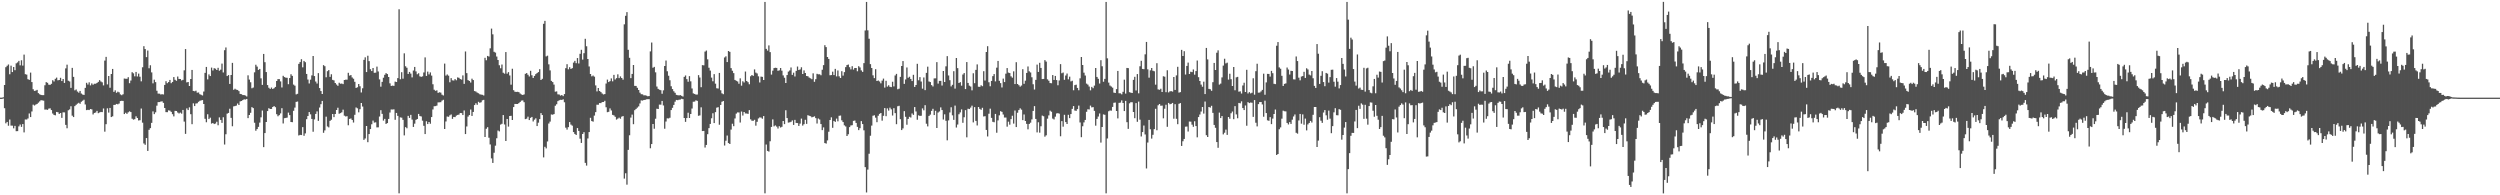 <svg xmlns="http://www.w3.org/2000/svg" width="1920" height="150"><path fill="#4f4f4f" d="M0 75h1v1H0zM1 75h1v1H1zM2 74.682h1v1H2zM3 65.295h1v17.787H3zM4 51.62h1v43.124H4zM5 50.464h1v43.195H5zM6 49.516h1v47.038H6zM7 57.028h1v34.772H7zM8 50.45h1v46.024H8zM9 55.36h1v41.174H9zM10 51.434h1v47.137H10zM11 53.904h1v42.76H11zM12 48.624h1v52.142H12zM13 47.928h1v52.792H13zM14 46.767h1v50.307H14zM15 50.153h1v45.482H15zM16 46.259h1v51.165H16zM17 50.37h1v44.916H17zM18 41.94h1v59.737H18zM19 56.973h1v34.756H19zM20 57.294h1v34.488H20zM21 60.846h1v30.144H21zM22 61.359h1v25.798H22zM23 55.762h1v34.17H23zM24 63.029h1v22.57H24zM25 68.566h1v11.826H25zM26 69.857h1v11.213H26zM27 69.592h1v10.735H27zM28 69.028h1v10.801H28zM29 71.53h1v7.327H29zM30 72.418h1v5.454H30zM31 72.933h1v4.005H31zM32 73.05h1v4.049H32zM33 73.041h1v4.273H33zM34 65.506h1v18.675H34zM35 63.066h1v21.069H35zM36 63.604h1v20.799H36zM37 65.002h1v18.393H37zM38 65.179h1v17.997H38zM39 64.336h1v20.213H39zM40 61.588h1v25.626H40zM41 62.56h1v25.704H41zM42 60.505h1v28.052H42zM43 59.585h1v26.363H43zM44 61.67h1v24.562H44zM45 61.45h1v26.072H45zM46 59.729h1v27.066H46zM47 62.251h1v28.265H47zM48 60.677h1v25.594H48zM49 63.705h1v22.632H49zM50 52.515h1v43.381H50zM51 49.66h1v48.862H51zM52 62.011h1v22.678H52zM53 62.572h1v21.428H53zM54 67.484h1v14.136H54zM55 52.114h1v36.713H55zM56 59.049h1v30.835H56zM57 69.397h1v12.113H57zM58 68.71h1v11.801H58zM59 70.299h1v9.329H59zM60 71.159h1v7.78H60zM61 69.814h1v9.89H61zM62 71.857h1v6.262H62zM63 72.626h1v4.749H63zM64 72.897h1v3.717H64zM65 67.493h1v12.737H65zM66 63.611h1v20.97H66zM67 64.938h1v19.407H67zM68 63.21h1v21.323H68zM69 65.57h1v18.132H69zM70 64.075h1v19.966H70zM71 65.053h1v22.836H71zM72 64.291h1v22.456H72zM73 64.316h1v22.087H73zM74 63.714h1v21.453H74zM75 62.897h1v24.038H75zM76 61.565h1v24.818H76zM77 62.544h1v23.399H77zM78 63.231h1v22.875H78zM79 65.565h1v17.732H79zM80 46.527h1v54.569H80zM81 43.678h1v51.732H81zM82 64.842h1v18.379H82zM83 58.379h1v28.109H83zM84 67.371h1v15.5H84zM85 56.85h1v33.053H85zM86 52.936h1v36.429H86zM87 70.571h1v9.993H87zM88 69.386h1v11.108H88zM89 71.292h1v8.549H89zM90 70.406h1v9.739H90zM91 70.889h1v8.638H91zM92 72.523h1v5.077H92zM93 73.091h1v4.333H93zM94 72.386h1v5.12H94zM95 60.301h1v27.299H95zM96 60.45h1v26.148H96zM97 60.523h1v26.949H97zM98 59.283h1v26.997H98zM99 63.892h1v21.618H99zM100 61.83h1v24.248H100zM101 55.467h1v35.74H101zM102 56.3h1v35.596H102zM103 58.637h1v32.898H103zM104 55.264h1v34.074H104zM105 58.717h1v31.925H105zM106 56.527h1v35.981H106zM107 58.926h1v33.408H107zM108 62.444h1v20.893H108zM109 51.677h1v42.511H109zM110 35.488h1v74.674H110zM111 37.692h1v73.497H111zM112 43.89h1v62.168H112zM113 38.805h1v77.091H113zM114 52.419h1v47.281H114zM115 50.13h1v48.263H115zM116 55.611h1v38.771H116zM117 63.982h1v21.577H117zM118 61.18h1v26.45H118zM119 63.084h1v23.175H119zM120 69.699h1v11.458H120zM121 71.883h1v6.544H121zM122 71.947h1v6.436H122zM123 72.546h1v5.409H123zM124 72.338h1v5.47H124zM125 72.572h1v6.445H125zM126 65.243h1v17.688H126zM127 62.363h1v23.758H127zM128 63.879h1v22.3H128zM129 63.002h1v21.733H129zM130 61.407h1v23.568H130zM131 63.92h1v22H131zM132 62.949h1v24.763H132zM133 59.182h1v30.201H133zM134 61.269h1v23.882H134zM135 62.054h1v23.184H135zM136 58.763h1v27.665H136zM137 60.635h1v26.489H137zM138 60.672h1v25.804H138zM139 61.775h1v25.496H139zM140 61.349h1v23.101H140zM141 54.012h1v39.355H141zM142 37.674h1v65.159H142zM143 63.304h1v19.94H143zM144 62.984h1v21.563H144zM145 66.067h1v16.372H145zM146 60.647h1v27.073H146zM147 53.684h1v41.703H147zM148 69.862h1v9.506H148zM149 70.081h1v11.36H149zM150 69.642h1v9.892H150zM151 71.185h1v8.123H151zM152 71.001h1v7.198H152zM153 72.343h1v5.095H153zM154 72.832h1v4.276H154zM155 73.295h1v3.561H155zM156 70.315h1v9.547H156zM157 55.957h1v35.296H157zM158 51.409h1v42.495H158zM159 60.992h1v26.759H159zM160 57.159h1v34.262H160zM161 58.42h1v31.948H161zM162 51.894h1v43.01H162zM163 54.142h1v40.316H163zM164 52.391h1v42.872H164zM165 52.746h1v42.149H165zM166 53.783h1v39.7H166zM167 52.087h1v44.129H167zM168 54.316h1v35.823H168zM169 53.51h1v38.588H169zM170 48.837h1v45.509H170zM171 55.643h1v34.42H171zM172 38.56h1v72.449H172zM173 36.472h1v66.633H173zM174 58.415h1v28.888H174zM175 57.632h1v29.123H175zM176 64.476h1v19.046H176zM177 57.578h1v32.955H177zM178 48.267h1v48.718H178zM179 68.971h1v12.744H179zM180 68.17h1v13.268H180zM181 68.871h1v12.22H181zM182 69.07h1v10.439H182zM183 69.994h1v10.668H183zM184 72.153h1v5.713H184zM185 72.324h1v5.228H185zM186 73.011h1v3.857H186zM187 72.995h1v3.301H187zM188 73.384h1v3.04H188zM189 74.078h1v1.884H189zM190 57.875h1v32.856H190zM191 61.146h1v27.173H191zM192 63.165h1v23.486H192zM193 67.765h1v14.518H193zM194 67.211h1v15.848H194zM195 55.561h1v38.695H195zM196 49.713h1v50.689H196zM197 51.164h1v47.965H197zM198 53.732h1v43.706H198zM199 52.956h1v41.197H199zM200 60.15h1v29.961H200zM201 65.179h1v19.691H201zM202 41.398h1v71.577H202zM203 47.758h1v54.413H203zM204 55.328h1v38.347H204zM205 65.323h1v19.961H205zM206 67.355h1v15.759H206zM207 68.278h1v15.418H207zM208 67.211h1v16.473H208zM209 68.34h1v13.857H209zM210 67.747h1v13.713H210zM211 66.79h1v15.539H211zM212 62.196h1v25.521H212zM213 60.766h1v28.537H213zM214 60.78h1v27.645H214zM215 62.521h1v24.589H215zM216 67.159h1v15.942H216zM217 58.205h1v36.606H217zM218 59.2h1v31.588H218zM219 59.624h1v30.929H219zM220 59.74h1v30.561H220zM221 64.684h1v21.804H221zM222 59.933h1v28.501H222zM223 57.044h1v36.674H223zM224 58.289h1v35.578H224zM225 64.95h1v20.153H225zM226 65.799h1v16.837H226zM227 72.507h1v5.706H227zM228 72.05h1v5.901H228zM229 49.072h1v54.976H229zM230 47.685h1v55.869H230zM231 45.486h1v58.265H231zM232 51.704h1v45.928H232zM233 46.772h1v57.533H233zM234 47.747h1v54.717H234zM235 56.795h1v34.749H235zM236 61.1h1v27.977H236zM237 64.087h1v22.003H237zM238 61.196h1v26.619H238zM239 57.884h1v33.445H239zM240 43.023h1v58.128H240zM241 58.406h1v33.312H241zM242 62.592h1v24.912H242zM243 64.153h1v21.38H243zM244 56.147h1v36.686H244zM245 67.628h1v14.935H245zM246 69.917h1v10.128H246zM247 72.176h1v5.354H247zM248 50.008h1v51.973H248zM249 50.821h1v49.341H249zM250 59.322h1v30.304H250zM251 54.671h1v42.433H251zM252 53.828h1v44.035H252zM253 59.049h1v33.797H253zM254 57.047h1v34.921H254zM255 61.336h1v26.214H255zM256 61.723h1v28.258H256zM257 63.746h1v23.829H257zM258 64.902h1v19.572H258zM259 65.891h1v16.862H259zM260 63.565h1v23.781H260zM261 64.325h1v22.561H261zM262 64.153h1v22.131H262zM263 64.595h1v19.604H263zM264 61.439h1v27.377H264zM265 61.205h1v28.242H265zM266 61.194h1v28.032H266zM267 55.909h1v40.284H267zM268 58.038h1v33.321H268zM269 57.639h1v33.337H269zM270 59.505h1v32.653H270zM271 60.484h1v33.644H271zM272 62.803h1v25.367H272zM273 67.509h1v15.045H273zM274 67.035h1v16.159H274zM275 64.524h1v21.74H275zM276 66.25h1v17.622H276zM277 71.008h1v8.073H277zM278 67.772h1v14.04H278zM279 46.003h1v61.403H279zM280 44.046h1v62.305H280zM281 55.369h1v41.392H281zM282 42.801h1v66.427H282zM283 46.962h1v55.978H283zM284 53.146h1v45.969H284zM285 54.604h1v40.815H285zM286 52.247h1v40.384H286zM287 55.898h1v38.258H287zM288 55.799h1v38.162H288zM289 51.157h1v46.677H289zM290 54.872h1v42.925H290zM291 60.995h1v28.496H291zM292 66.577h1v18.038H292zM293 62.883h1v24.546H293zM294 59.695h1v32.946H294zM295 57.424h1v33.875H295zM296 56.168h1v39.011H296zM297 56.891h1v37.647H297zM298 59.122h1v32.211H298zM299 64.016h1v22.424H299zM300 65.996h1v18.068H300zM301 65.717h1v18.43H301zM302 65.966h1v17.986H302zM303 62.647h1v29.366H303zM304 62.979h1v23.742H304zM305 59.988h1v28.995H305zM306 7.107h1v141.396H306zM307 60.867h1v29.293H307zM308 55.47h1v34.877H308zM309 60.4h1v31.634H309zM310 40.963h1v63.014H310zM311 50.917h1v46.699H311zM312 52.025h1v46.503H312zM313 56.781h1v32.186H313zM314 55.229h1v35.324H314zM315 56.511h1v31.714H315zM316 59.422h1v32.449H316zM317 54.172h1v43.314H317zM318 51.389h1v43.582H318zM319 54.858h1v37.196H319zM320 57.033h1v34.383H320zM321 56.287h1v31.218H321zM322 58.626h1v30.529H322zM323 59.054h1v30.41H323zM324 58.61h1v34.083H324zM325 55.664h1v40.943H325zM326 44.096h1v58.856H326zM327 58.333h1v34.797H327zM328 54.993h1v40.286H328zM329 57.156h1v36.553H329zM330 55.609h1v39.412H330zM331 58.072h1v31.836H331zM332 64.703h1v19.361H332zM333 68.928h1v12.701H333zM334 69.715h1v11.781H334zM335 69.363h1v11.735H335zM336 71.331h1v7.306H336zM337 70.885h1v7.72H337zM338 71.132h1v7.366H338zM339 72.707h1v4.578H339zM340 73.325h1v3.342H340zM341 48.83h1v50.238H341zM342 58.049h1v35.23H342zM343 57.188h1v32.323H343zM344 58.113h1v31.588H344zM345 63.194h1v25.399H345zM346 59.981h1v27.945H346zM347 61.709h1v29.583H347zM348 61.848h1v27.963H348zM349 60.741h1v29.213H349zM350 61.622h1v27.141H350zM351 59.466h1v28.805H351zM352 59.772h1v28.24H352zM353 60.738h1v26.061H353zM354 61.148h1v25.759H354zM355 57.887h1v30.485H355zM356 64.41h1v20.428H356zM357 39.521h1v63.431H357zM358 56.154h1v40.966H358zM359 61.567h1v28.006H359zM360 62.192h1v26.198H360zM361 63.409h1v20.705H361zM362 60.413h1v28.634H362zM363 61.478h1v24.475H363zM364 69.933h1v10.781H364zM365 70.306h1v8.997H365zM366 71.093h1v9.407H366zM367 71.622h1v6.574H367zM368 72.418h1v6.514H368zM369 72.64h1v5.885H369zM370 72.832h1v4.214H370zM371 73.329h1v3.346H371zM372 44.385h1v60.829H372zM373 46.287h1v52.605H373zM374 42.954h1v54.733H374zM375 43.435h1v62.351H375zM376 37.104h1v73.825H376zM377 21.943h1v99.709H377zM378 26.36h1v98.753H378zM379 39.775h1v77.53H379zM380 40.391h1v71.465H380zM381 43.439h1v62.751H381zM382 46.088h1v54.177H382zM383 50.107h1v50.813H383zM384 52.432h1v43.28H384zM385 49.562h1v45.495H385zM386 55.859h1v32.497H386zM387 56.6h1v38.995H387zM388 39.999h1v68.29H388zM389 56.564h1v34.802H389zM390 55.385h1v41.838H390zM391 57.951h1v31.124H391zM392 65.005h1v23.909H392zM393 52.78h1v39.38H393zM394 69.292h1v12.911H394zM395 70.466h1v9.341H395zM396 70.587h1v9.263H396zM397 70.505h1v9.384H397zM398 70.741h1v8.476H398zM399 71.848h1v6.445H399zM400 72.544h1v4.699H400zM401 72.956h1v4.173H401zM402 72.475h1v5.99H402zM403 56.664h1v34.848H403zM404 56.131h1v35.01H404zM405 57.399h1v32.2H405zM406 58.713h1v33.516H406zM407 54.38h1v36.164H407zM408 57.829h1v31.968H408zM409 59.839h1v33.463H409zM410 58.34h1v33.573H410zM411 56.911h1v33.964H411zM412 56.136h1v40.678H412zM413 55.357h1v38.86H413zM414 53.16h1v38.311H414zM415 61.446h1v25.445H415zM416 60.521h1v27.83H416zM417 18.279h1v102.625H417zM418 16.006h1v96.752H418zM419 43.33h1v70.664H419zM420 42.746h1v65.924H420zM421 49.416h1v45.441H421zM422 54.041h1v39.35H422zM423 62.096h1v25.805H423zM424 63.034h1v25.086H424zM425 64.993h1v22.616H425zM426 70.42h1v10.767H426zM427 70.216h1v9.84H427zM428 72.437h1v5.257H428zM429 72.585h1v4.431H429zM430 73.437h1v3.227H430zM431 72.984h1v3.751H431zM432 73.835h1v2.47H432zM433 72.228h1v6.324H433zM434 52.393h1v45.644H434zM435 49.317h1v50.195H435zM436 53.252h1v44.411H436zM437 51.599h1v42.14H437zM438 52.927h1v42.765H438zM439 52.32h1v44.177H439zM440 48.093h1v53.317H440zM441 46.745h1v56.104H441zM442 48.562h1v55.106H442zM443 44.591h1v53.77H443zM444 48.766h1v51.792H444zM445 41.309h1v65.182H445zM446 38.23h1v71.566H446zM447 45.79h1v57.13H447zM448 40.862h1v60.671H448zM449 29.81h1v95.292H449zM450 35.511h1v91.662H450zM451 45.287h1v61.03H451zM452 51.054h1v50.385H452zM453 56.834h1v33.644H453zM454 58.644h1v34.358H454zM455 58.015h1v35.418H455zM456 58.882h1v29.895H456zM457 65.579h1v20.547H457zM458 70.171h1v10.288H458zM459 67.566h1v12.886H459zM460 69.889h1v9.277H460zM461 70.69h1v8.499H461zM462 71.807h1v6.569H462zM463 72.572h1v5.779H463zM464 72.251h1v5.148H464zM465 64.176h1v18.217H465zM466 61.139h1v25.047H466zM467 63.016h1v22.845H467zM468 62.325h1v20.909H468zM469 60.23h1v24.61H469zM470 62.473h1v25.759H470zM471 57.484h1v31.135H471zM472 61.004h1v28.691H472zM473 59.997h1v31.875H473zM474 57.067h1v34.065H474zM475 59.995h1v30.35H475zM476 58.66h1v32.538H476zM477 59.903h1v29.707H477zM478 61.166h1v27.968H478zM479 18.679h1v118.483H479zM480 12.147h1v120.936H480zM481 9.309h1v132.538H481zM482 38.244h1v76.864H482zM483 44.408h1v59.471H483zM484 59.995h1v30.311H484zM485 56.783h1v31.236H485zM486 49.944h1v45.436H486zM487 65.941h1v18.682H487zM488 65.996h1v17.679H488zM489 67.41h1v15.203H489zM490 69.122h1v12.568H490zM491 71.178h1v8.306H491zM492 72.37h1v4.733H492zM493 72.439h1v4.82H493zM494 73.222h1v3.575H494zM495 73.16h1v3.55H495zM496 73.469h1v2.795H496zM497 73.943h1v2.232H497zM498 73.785h1v2.383H498zM499 39.494h1v74.397H499zM500 32.648h1v78.002H500zM501 52.02h1v43.207H501zM502 51.375h1v47.473H502zM503 55.529h1v35.663H503zM504 66.476h1v17.045H504zM505 68.255h1v15.443H505zM506 68.903h1v11.412H506zM507 69.269h1v11.122H507zM508 71.965h1v5.55H508zM509 69.376h1v11.604H509zM510 50.663h1v48.194H510zM511 46.516h1v46.841H511zM512 54.746h1v36.152H512zM513 58.163h1v32.797H513zM514 61.622h1v28.798H514zM515 66.227h1v18.306H515zM516 68.415h1v14.372H516zM517 70.113h1v10.458H517zM518 71.253h1v6.816H518zM519 72.858h1v3.884H519zM520 73.123h1v3.834H520zM521 73.29h1v3.294H521zM522 73.071h1v3.369H522zM523 73.59h1v2.298H523zM524 74.133h1v2.003H524zM525 59.054h1v31.547H525zM526 57.951h1v35.656H526zM527 60.754h1v29.918H527zM528 62.785h1v23.77H528zM529 58.452h1v32.158H529zM530 62.469h1v25.079H530zM531 67.937h1v15.393H531zM532 71.732h1v6.381H532zM533 72.15h1v5.889H533zM534 72.649h1v4.399H534zM535 72.615h1v4.855H535zM536 57.687h1v31.227H536zM537 59.56h1v29.048H537zM538 66.975h1v15.461H538zM539 50.043h1v50.618H539zM540 50.194h1v50.355H540zM541 39.633h1v73.646H541zM542 38.805h1v72.525H542zM543 45.559h1v57.514H543zM544 52.023h1v46.407H544zM545 54.229h1v40.941H545zM546 59.576h1v31.236H546zM547 62.423h1v24.589H547zM548 56.948h1v37.556H548zM549 64.259h1v21.838H549zM550 67.765h1v14.93H550zM551 67.996h1v14.328H551zM552 56.007h1v39.801H552zM553 69.308h1v11.263H553zM554 71.695h1v6.436H554zM555 72.363h1v5.228H555zM556 44.108h1v67.654H556zM557 43.279h1v64.793H557zM558 47.669h1v56.434H558zM559 39.173h1v70.721H559zM560 39.809h1v70.801H560zM561 52.338h1v47.171H561zM562 54.346h1v40.705H562zM563 56.186h1v40.714H563zM564 61.382h1v29.606H564zM565 62.07h1v25.157H565zM566 62.572h1v23.763H566zM567 64.307h1v22.067H567zM568 60.148h1v33.969H568zM569 65.808h1v19.867H569zM570 62.409h1v26.333H570zM571 63.322h1v22.683H571zM572 54.957h1v32.183H572zM573 62.208h1v24.999H573zM574 63.151h1v24.31H574zM575 64.712h1v19.858H575zM576 58.553h1v33.117H576zM577 57.584h1v35.143H577zM578 58.269h1v34.484H578zM579 53.311h1v38.686H579zM580 55.749h1v40.778H580zM581 56.396h1v37.13H581zM582 58.63h1v32.371H582zM583 63.345h1v26.796H583zM584 58.843h1v31.497H584zM585 59.045h1v32.156H585zM586 61.462h1v27.654H586zM587 1.467h1v147.034H587zM588 37.509h1v73.477H588zM589 38.853h1v77.077H589zM590 34.879h1v81.538H590zM591 40.043h1v68.466H591zM592 57.307h1v40.163H592zM593 54.25h1v37.427H593zM594 52.288h1v44.74H594zM595 52.041h1v44.285H595zM596 52.169h1v45.038H596zM597 54.35h1v44.353H597zM598 54.016h1v42.907H598zM599 52.229h1v45.715H599zM600 54.291h1v43.074H600zM601 57.884h1v35.024H601zM602 59.718h1v35.64H602zM603 63.757h1v20.936H603zM604 57.653h1v33.042H604zM605 54.973h1v39.199H605zM606 54.142h1v39.833H606zM607 51.789h1v41.758H607zM608 57.504h1v34.969H608zM609 55.79h1v40.153H609zM610 58.708h1v33.36H610zM611 54.419h1v40.011H611zM612 51.1h1v43.422H612zM613 53.764h1v42.976H613zM614 53.281h1v41.664H614zM615 51.672h1v39.439H615zM616 56.85h1v39.593H616zM617 54.082h1v41.279H617zM618 56.078h1v35.91H618zM619 58.356h1v36.766H619zM620 58.566h1v29.913H620zM621 59.615h1v29.297H621zM622 60.162h1v29.059H622zM623 60.841h1v29.279H623zM624 56.316h1v33.502H624zM625 62.846h1v26.484H625zM626 60.825h1v29.92H626zM627 56.683h1v38.19H627zM628 57.088h1v33.969H628zM629 57.019h1v34.797H629zM630 57.829h1v37.459H630zM631 53.538h1v46.388H631zM632 50.004h1v47.855H632zM633 34.712h1v75.159H633zM634 36.177h1v74.127H634zM635 43.785h1v64.065H635zM636 45.273h1v55.923H636zM637 57.825h1v34.342H637zM638 57.632h1v32.504H638zM639 55.037h1v43.127H639zM640 57.664h1v35.225H640zM641 52.897h1v40.675H641zM642 58.69h1v32.387H642zM643 54.121h1v39.041H643zM644 58.614h1v30.341H644zM645 59.921h1v28.791H645zM646 54.694h1v37.743H646zM647 58.06h1v35.674H647zM648 55.378h1v40.886H648zM649 51.542h1v45.569H649zM650 49.981h1v54.459H650zM651 49.555h1v53.552H651zM652 51.617h1v46.02H652zM653 53.316h1v43.03H653zM654 50.853h1v45.294H654zM655 53.439h1v39.382H655zM656 52.238h1v40.313H656zM657 52.249h1v42.167H657zM658 54.716h1v42.694H658zM659 50.842h1v49.119H659zM660 51.803h1v46.649H660zM661 54.057h1v38.988H661zM662 55.213h1v40.048H662zM663 48.493h1v51.579H663zM664 23.385h1v104.962H664zM665 1.483h1v146.317H665zM666 23.27h1v106.988H666zM667 29.725h1v88.35H667zM668 49.251h1v55.013H668zM669 52.233h1v44.205H669zM670 57.861h1v31.041H670zM671 60.022h1v28.494H671zM672 53.133h1v37.23H672zM673 62.203h1v31.641H673zM674 61.777h1v27.127H674zM675 62.563h1v24.903H675zM676 64.021h1v22.754H676zM677 61.91h1v30.749H677zM678 60.363h1v28.59H678zM679 67.3h1v15.702H679zM680 62.038h1v27.205H680zM681 66.495h1v16.738H681zM682 65.485h1v19.448H682zM683 66.65h1v16.013H683zM684 66.893h1v17.061H684zM685 62.759h1v25.946H685zM686 66.351h1v16.757H686zM687 57.957h1v28.942H687zM688 56.754h1v38.634H688zM689 68.532h1v13.058H689zM690 68.081h1v13.195H690zM691 59.013h1v32.541H691zM692 50.709h1v49.167H692zM693 46.9h1v51.728H693zM694 64.417h1v20.959H694zM695 61.054h1v28.656H695zM696 51.823h1v43.962H696zM697 59.681h1v31.643H697zM698 58.907h1v30.783H698zM699 60.599h1v29.68H699zM700 62.263h1v24.88H700zM701 57.456h1v30.748H701zM702 66.756h1v15.466H702zM703 65.27h1v20.325H703zM704 48.992h1v42.964H704zM705 61.626h1v26.944H705zM706 59.219h1v29.803H706zM707 62.624h1v26.269H707zM708 68.113h1v15.132H708zM709 59.507h1v25.239H709zM710 69.237h1v11.554H710zM711 55.95h1v39.059H711zM712 51.208h1v45.869H712zM713 62.563h1v26.468H713zM714 63.043h1v24.994H714zM715 65.357h1v19.808H715zM716 66.401h1v17.15H716zM717 60.196h1v28.162H717zM718 60.164h1v24.932H718zM719 47.731h1v50.568H719zM720 64.22h1v22.227H720zM721 62.084h1v23.502H721zM722 62.098h1v20.368H722zM723 65.687h1v18.849H723zM724 54.538h1v37.258H724zM725 62.959h1v24.834H725zM726 50.951h1v41.801H726zM727 43.087h1v64.71H727zM728 57.96h1v34.52H728zM729 61.601h1v24.791H729zM730 66.362h1v16.029H730zM731 65.133h1v23.436H731zM732 54.678h1v37.356H732zM733 68.031h1v13.053H733zM734 44.534h1v53.401H734zM735 52.325h1v43.312H735zM736 63.739h1v24.026H736zM737 63.068h1v23.232H737zM738 65.771h1v18.27H738zM739 57.225h1v37.095H739zM740 56.104h1v33.957H740zM741 68.427h1v16.136H741zM742 47.678h1v57.81H742zM743 63.689h1v19.821H743zM744 65.783h1v17.986H744zM745 66.456h1v16.194H745zM746 69.397h1v11.778H746zM747 56.25h1v37.745H747zM748 63.897h1v18.384H748zM749 53.654h1v39.206H749zM750 49.471h1v46.901H750zM751 66.591h1v15.585H751zM752 66.733h1v16.862H752zM753 65.488h1v18.842H753zM754 66.209h1v16.606H754zM755 54.705h1v34.756H755zM756 61.858h1v27.407H756zM757 39.956h1v59.828H757zM758 35.49h1v69.315H758zM759 63.158h1v24.214H759zM760 66.27h1v17.164H760zM761 62.155h1v28.361H761zM762 58.466h1v35.068H762zM763 56.891h1v36.988H763zM764 62.521h1v24.981H764zM765 51.981h1v49.943H765zM766 46.795h1v45.69H766zM767 62.052h1v26.512H767zM768 63.826h1v21.584H768zM769 67.161h1v18.759H769zM770 60.372h1v27.594H770zM771 63.036h1v27.242H771zM772 56.554h1v33.701H772zM773 52.251h1v45.019H773zM774 55.733h1v37.688H774zM775 56.122h1v39.645H775zM776 58.646h1v32.829H776zM777 59.674h1v29.229H777zM778 54.783h1v40.167H778zM779 64.552h1v20.327H779zM780 47.779h1v49.826H780zM781 64.499h1v22.099H781zM782 65.449h1v19.08H782zM783 66.536h1v16.647H783zM784 65.696h1v18.524H784zM785 53.169h1v39.114H785zM786 64.355h1v23.552H786zM787 61.972h1v30.971H787zM788 56.033h1v39.096H788zM789 51.036h1v48.311H789zM790 54.797h1v40.394H790zM791 55.646h1v38.549H791zM792 59.315h1v32.378H792zM793 64.732h1v20.469H793zM794 68.763h1v12.728H794zM795 61.359h1v29.979H795zM796 49.594h1v52.081H796zM797 55.236h1v38.668H797zM798 48.221h1v53.676H798zM799 52.148h1v44.825H799zM800 60.729h1v28.068H800zM801 60.624h1v28.682H801zM802 46.2h1v58.762H802zM803 47.298h1v56.635H803zM804 60.931h1v30.199H804zM805 61.983h1v26.624H805zM806 63.796h1v21.176H806zM807 63.94h1v21.854H807zM808 57.651h1v33.42H808zM809 61.411h1v30.327H809zM810 58.321h1v31.277H810zM811 61.505h1v25.615H811zM812 65.495h1v21.415H812zM813 61.794h1v25.484H813zM814 49.235h1v55.413H814zM815 56.266h1v36.761H815zM816 55.717h1v41.577H816zM817 61.283h1v26.908H817zM818 58.017h1v35.738H818zM819 56.456h1v38.794H819zM820 60.94h1v27.219H820zM821 58.889h1v31.826H821zM822 62.51h1v25.088H822zM823 61.979h1v21.627H823zM824 69.349h1v12.115H824zM825 65.385h1v19.529H825zM826 65.037h1v20.11H826zM827 67.525h1v16.278H827zM828 69.321h1v11.785H828zM829 60.152h1v33.896H829zM830 43.778h1v61.572H830zM831 49.921h1v47.05H831zM832 55.795h1v38.203H832zM833 58.033h1v34.072H833zM834 64.194h1v21.678H834zM835 64.957h1v18.972H835zM836 66.431h1v17.649H836zM837 69.365h1v11.714H837zM838 66.698h1v15.793H838zM839 67.744h1v14.518H839zM840 65.762h1v19.396H840zM841 52.219h1v44.296H841zM842 59.109h1v32.211H842zM843 60.521h1v28.959H843zM844 64.158h1v22.962H844zM845 46.236h1v63.305H845zM846 50.91h1v46.624H846zM847 62.755h1v25.09H847zM848 60.551h1v27.615H848zM849 1.499h1v147.002H849zM850 44.804h1v61.545H850zM851 63.421h1v22.01H851zM852 65.701h1v19.121H852zM853 66.431h1v18.586H853zM854 67.353h1v14.752H854zM855 71.139h1v7.814H855zM856 71.4h1v7.322H856zM857 68.436h1v16.809H857zM858 54.494h1v36.432H858zM859 71.635h1v7.388H859zM860 71.665h1v7.114H860zM861 72.45h1v4.678H861zM862 70.502h1v8.579H862zM863 61.198h1v24.079H863zM864 71.906h1v5.539H864zM865 52.153h1v41.685H865zM866 52.318h1v46.677H866zM867 70.786h1v8.563H867zM868 71.162h1v7.304H868zM869 71.418h1v7.134H869zM870 61.354h1v24.66H870zM871 58.997h1v31.767H871zM872 69.466h1v9.728H872zM873 56.875h1v36.683H873zM874 71.681h1v6.363H874zM875 50.867h1v41.03H875zM876 46.699h1v58.116H876zM877 52.963h1v48.469H877zM878 53.126h1v43.257H878zM879 41.734h1v61.511H879zM880 32.183h1v97.222H880zM881 53.229h1v56.235H881zM882 59.64h1v32.472H882zM883 54.002h1v45.285H883zM884 52.229h1v54.212H884zM885 54.314h1v49.231H885zM886 54.753h1v44.397H886zM887 65.039h1v18.512H887zM888 48.548h1v51.49H888zM889 68.662h1v12.193H889zM890 68.987h1v10.877H890zM891 68.147h1v13.037H891zM892 70.647h1v10.451H892zM893 58.553h1v32.339H893zM894 58.896h1v24.605H894zM895 70.818h1v9.634H895zM896 53.963h1v43.44H896zM897 70.956h1v8.116H897zM898 70.123h1v9.952H898zM899 70.001h1v9.785H899zM900 70.345h1v8.723H900zM901 59.118h1v32.058H901zM902 69.044h1v10.977H902zM903 57.93h1v33.287H903zM904 51.308h1v44.063H904zM905 71.102h1v8.629H905zM906 70.738h1v8.434H906zM907 38.308h1v73.758H907zM908 42.991h1v65.507H908zM909 39.329h1v67.352H909zM910 57.234h1v40.025H910zM911 50.654h1v46.5H911zM912 48.102h1v52.923H912zM913 56.854h1v36.484H913zM914 55.099h1v38.334H914zM915 55.396h1v40.343H915zM916 53.359h1v44.035H916zM917 57.36h1v35.759H917zM918 54.575h1v42.255H918zM919 46.495h1v58.988H919zM920 59.269h1v30.627H920zM921 62.226h1v25.715H921zM922 64.996h1v20.639H922zM923 66.621h1v15.534H923zM924 62.734h1v24.491H924zM925 72.256h1v5.722H925zM926 36.811h1v67.011H926zM927 45.609h1v59.62H927zM928 68.262h1v13.939H928zM929 68.559h1v14.104H929zM930 69.752h1v11.515H930zM931 63.114h1v23.555H931zM932 48.34h1v47.597H932zM933 53.737h1v44.422H933zM934 40.508h1v68.583H934zM935 38.649h1v74.882H935zM936 64.957h1v21.522H936zM937 64.19h1v26.468H937zM938 59.447h1v29.702H938zM939 50.359h1v52.863H939zM940 45.117h1v56.818H940zM941 48.676h1v50.851H941zM942 48.141h1v55.429H942zM943 61.109h1v28.748H943zM944 56.635h1v34.562H944zM945 60.812h1v26.157H945zM946 66.051h1v19.599H946zM947 51.466h1v40.064H947zM948 69.347h1v12.177H948zM949 59.404h1v28.43H949zM950 59.01h1v31.817H950zM951 70.383h1v8.67H951zM952 70.12h1v9.252H952zM953 71.848h1v5.99H953zM954 65.625h1v17.372H954zM955 63.542h1v21.009H955zM956 70.656h1v10.35H956zM957 53.62h1v42.962H957zM958 71.78h1v6.683H958zM959 70.736h1v8.444H959zM960 71.718h1v7.045H960zM961 71.203h1v7.675H961zM962 60.116h1v29.62H962zM963 72.716h1v4.157H963zM964 54.68h1v39.563H964zM965 48.972h1v48.08H965zM966 71.182h1v8.814H966zM967 71.052h1v7.311H967zM968 70.189h1v8.173H968zM969 69.033h1v11.195H969zM970 56.589h1v33.04H970zM971 72.736h1v4.585H971zM972 63.27h1v23.557H972zM973 56.735h1v35.679H973zM974 56.795h1v35.967H974zM975 58.855h1v31.087H975zM976 54.412h1v40.922H976zM977 56.218h1v34.85H977zM978 64.359h1v23.175H978zM979 64.629h1v19.469H979zM980 35.131h1v83.928H980zM981 32.318h1v85.951H981zM982 51.739h1v47.535H982zM983 52.771h1v45.063H983zM984 58.23h1v32.911H984zM985 66.005h1v19.009H985zM986 64.407h1v21.048H986zM987 64.071h1v21.499H987zM988 51.883h1v42.552H988zM989 53.405h1v42.184H989zM990 57.255h1v36.521H990zM991 54.357h1v40.808H991zM992 54.533h1v37.388H992zM993 60.903h1v28.565H993zM994 61.038h1v26.855H994zM995 43.389h1v58.585H995zM996 46.875h1v55.772H996zM997 59.667h1v32.854H997zM998 61.672h1v25.814H998zM999 58.777h1v36.182H999zM1000 58.429h1v29.423H1000zM1001 55.142h1v40.673H1001zM1002 59.834h1v31.245H1002zM1003 52.405h1v47.732H1003zM1004 53.366h1v42.177H1004zM1005 57.278h1v37.137H1005zM1006 57.928h1v34.935H1006zM1007 54.506h1v39.613H1007zM1008 60.116h1v28.034H1008zM1009 65.95h1v16.251H1009zM1010 67.548h1v14.607H1010zM1011 33.861h1v79.011H1011zM1012 41.274h1v66.699H1012zM1013 64.462h1v25.564H1013zM1014 58.239h1v34.509H1014zM1015 54.703h1v39.657H1015zM1016 63.007h1v23.431H1016zM1017 66.177h1v18.345H1017zM1018 56.005h1v32.547H1018zM1019 56.602h1v35.374H1019zM1020 63.428h1v21.52H1020zM1021 59.219h1v31.939H1021zM1022 53.609h1v48.709H1022zM1023 53.501h1v43.367H1023zM1024 62.753h1v23.511H1024zM1025 66.554h1v16.564H1025zM1026 59.976h1v28.51H1026zM1027 62.718h1v25.832H1027zM1028 67.87h1v15.946H1028zM1029 65.316h1v19.034H1029zM1030 44.545h1v62.717H1030zM1031 49.056h1v54.626H1031zM1032 53.391h1v44.601H1032zM1033 58.738h1v35.026H1033zM1034 1.495h1v147.008H1034zM1035 15.127h1v114.761H1035zM1036 37.543h1v80.046H1036zM1037 28.942h1v75.347H1037zM1038 30.373h1v71.645H1038zM1039 53.025h1v49.073H1039zM1040 62.645h1v30.627H1040zM1041 65.739h1v18.668H1041zM1042 41.817h1v56.564H1042zM1043 67.994h1v13.207H1043zM1044 67.257h1v16.336H1044zM1045 68.903h1v10.531H1045zM1046 69.074h1v11.318H1046zM1047 52.071h1v39.226H1047zM1048 70.349h1v10.158H1048zM1049 52.524h1v38.597H1049zM1050 52.011h1v43.738H1050zM1051 69.161h1v12.287H1051zM1052 71.187h1v7.462H1052zM1053 71.631h1v7.16H1053zM1054 66.305h1v18.755H1054zM1055 60.612h1v29.043H1055zM1056 71.608h1v9.046H1056zM1057 57.385h1v31.549H1057zM1058 59.576h1v32.385H1058zM1059 54.934h1v44.161H1059zM1060 55.193h1v42.465H1060zM1061 63.396h1v25.569H1061zM1062 46.946h1v57.322H1062zM1063 46.486h1v59.023H1063zM1064 36.623h1v77.178H1064zM1065 27.969h1v98.67H1065zM1066 35.099h1v87.212H1066zM1067 39.361h1v79.657H1067zM1068 33.147h1v75.772H1068zM1069 56.083h1v35.429H1069zM1070 60.269h1v31.447H1070zM1071 65.137h1v18.915H1071zM1072 62.139h1v28.084H1072zM1073 39.892h1v61.82H1073zM1074 67.117h1v14.813H1074zM1075 67.996h1v12.719H1075zM1076 69.34h1v9.995H1076zM1077 70.754h1v9.602H1077zM1078 53.497h1v37.265H1078zM1079 71.629h1v7.011H1079zM1080 47.598h1v55.324H1080zM1081 50.137h1v45.225H1081zM1082 70.047h1v9.343H1082zM1083 69.067h1v11.781H1083zM1084 69.798h1v10.966H1084zM1085 58.525h1v35.486H1085zM1086 55.95h1v35.392H1086zM1087 68.871h1v11.934H1087zM1088 46.873h1v58.618H1088zM1089 70.5h1v8.684H1089zM1090 70.278h1v9.258H1090zM1091 69.818h1v9.327H1091zM1092 70.466h1v8.352H1092zM1093 53.494h1v42.788H1093zM1094 49.438h1v48.292H1094zM1095 27.159h1v93.094H1095zM1096 23.529h1v96.562H1096zM1097 31.938h1v73.232H1097zM1098 36.539h1v65.319H1098zM1099 43.355h1v57.013H1099zM1100 49.672h1v46.587H1100zM1101 53.355h1v40.998H1101zM1102 55.554h1v38.537H1102zM1103 55.165h1v38.56H1103zM1104 58.811h1v27.102H1104zM1105 62.796h1v21.224H1105zM1106 63.451h1v21.064H1106zM1107 66.618h1v16.141H1107zM1108 57.312h1v28.947H1108zM1109 63.332h1v23.472H1109zM1110 66.758h1v14.976H1110zM1111 55.042h1v39.094H1111zM1112 69.708h1v11.724H1112zM1113 70.317h1v9.686H1113zM1114 70.969h1v9.819H1114zM1115 72.276h1v6.287H1115zM1116 58.733h1v30.696H1116zM1117 72.35h1v5.763H1117zM1118 58.195h1v25.656H1118zM1119 50.059h1v53.129H1119zM1120 42.677h1v66.661H1120zM1121 41.968h1v66.503H1121zM1122 57.39h1v36.951H1122zM1123 60.171h1v32.55H1123zM1124 50.603h1v59.545H1124zM1125 50.533h1v47.514H1125zM1126 44.696h1v59.355H1126zM1127 44.401h1v62.035H1127zM1128 52.066h1v46.654H1128zM1129 52.412h1v43.053H1129zM1130 61.212h1v25.479H1130zM1131 50.912h1v40.096H1131zM1132 66.884h1v14.8H1132zM1133 65.916h1v18.297H1133zM1134 46.275h1v55.55H1134zM1135 70.692h1v8.963H1135zM1136 69.452h1v11.142H1136zM1137 70.214h1v10.117H1137zM1138 70.157h1v10.302H1138zM1139 55.808h1v38.276H1139zM1140 72.07h1v5.324H1140zM1141 54.163h1v37.091H1141zM1142 55.289h1v33.932H1142zM1143 70.37h1v9.199H1143zM1144 70.553h1v8.043H1144zM1145 71.846h1v6.482H1145zM1146 67.376h1v18.025H1146zM1147 59.908h1v26.789H1147zM1148 69.248h1v11.602H1148zM1149 51.723h1v45.761H1149zM1150 70.892h1v8.1H1150zM1151 71.029h1v6.931H1151zM1152 70.313h1v7.807H1152zM1153 71.709h1v8.171H1153zM1154 59.152h1v31.101H1154zM1155 71.494h1v6.102H1155zM1156 68.221h1v15.521H1156zM1157 66.49h1v17.391H1157zM1158 48.972h1v46.175H1158zM1159 46.662h1v52.401H1159zM1160 53.286h1v46.059H1160zM1161 56.561h1v39.119H1161zM1162 57.729h1v33.797H1162zM1163 64.483h1v20.78H1163zM1164 64.801h1v21.788H1164zM1165 60.571h1v28.242H1165zM1166 62.002h1v26.837H1166zM1167 64.87h1v21.328H1167zM1168 65.87h1v17.356H1168zM1169 65.984h1v16.434H1169zM1170 64.929h1v21.179H1170zM1171 64.709h1v21.236H1171zM1172 48.94h1v52.335H1172zM1173 43.03h1v64.472H1173zM1174 47.379h1v58.83H1174zM1175 56.461h1v37.62H1175zM1176 61.013h1v30.375H1176zM1177 64.046h1v21.046H1177zM1178 55.708h1v35.017H1178zM1179 64.593h1v19.144H1179zM1180 66.877h1v17.173H1180zM1181 68.131h1v14.379H1181zM1182 63.81h1v21.927H1182zM1183 63.709h1v23.36H1183zM1184 61.697h1v25.612H1184zM1185 65.719h1v22.602H1185zM1186 64.984h1v18.583H1186zM1187 67.957h1v14.301H1187zM1188 69.765h1v10.341H1188zM1189 68.802h1v13.106H1189zM1190 59.882h1v26.452H1190zM1191 56.824h1v37.597H1191zM1192 57.497h1v35.415H1192zM1193 61.013h1v28.757H1193zM1194 66.447h1v17.526H1194zM1195 66.902h1v17.487H1195zM1196 57.236h1v34.34H1196zM1197 67.422h1v15.976H1197zM1198 65.81h1v17.931H1198zM1199 66.408h1v17.727H1199zM1200 63.776h1v19.682H1200zM1201 64.929h1v20.904H1201zM1202 66.362h1v17.217H1202zM1203 48.846h1v52.238H1203zM1204 44.156h1v64.96H1204zM1205 44.479h1v59.377H1205zM1206 48.475h1v51.82H1206zM1207 54.689h1v41.181H1207zM1208 62.492h1v24.994H1208zM1209 59.447h1v30.897H1209zM1210 60.97h1v29.517H1210zM1211 65.318h1v20.467H1211zM1212 65.856h1v18.02H1212zM1213 67.035h1v16.006H1213zM1214 69.676h1v10.634H1214zM1215 69.66h1v11.263H1215zM1216 56.628h1v39.721H1216zM1217 57.939h1v36.239H1217zM1218 45.531h1v58.233H1218zM1219 44.479h1v62.106H1219zM1220 39.679h1v68.986H1220zM1221 30.091h1v97.709H1221zM1222 31.316h1v79.931H1222zM1223 45.577h1v55.461H1223zM1224 52.895h1v46.494H1224zM1225 56.708h1v38.904H1225zM1226 56.339h1v38.842H1226zM1227 52.748h1v45.775H1227zM1228 54.522h1v36.026H1228zM1229 59.908h1v27.947H1229zM1230 57.339h1v33.081H1230zM1231 50.093h1v47.468H1231zM1232 52.625h1v49.595H1232zM1233 51.778h1v46.97H1233zM1234 49.883h1v49.732H1234zM1235 55.687h1v41.074H1235zM1236 53.545h1v38.295H1236zM1237 59.72h1v31.833H1237zM1238 58.635h1v29.803H1238zM1239 57.42h1v33.481H1239zM1240 52.071h1v48.553H1240zM1241 39.04h1v71.586H1241zM1242 43.121h1v63.632H1242zM1243 55.694h1v40.987H1243zM1244 52.039h1v45.782H1244zM1245 49.265h1v54.303H1245zM1246 42.039h1v70.879H1246zM1247 52.412h1v42.428H1247zM1248 57.234h1v33.662H1248zM1249 46.994h1v61.545H1249zM1250 8.015h1v127.104H1250zM1251 10.668h1v131.38H1251zM1252 9.153h1v134.399H1252zM1253 11.98h1v127.407H1253zM1254 18.81h1v113.706H1254zM1255 27.228h1v96.178H1255zM1256 41.764h1v64.971H1256zM1257 51.013h1v47.192H1257zM1258 56.168h1v36.484H1258zM1259 60.065h1v28.418H1259zM1260 61.862h1v27.597H1260zM1261 63.517h1v21.55H1261zM1262 64.053h1v21.936H1262zM1263 61.67h1v26.427H1263zM1264 61.086h1v26.848H1264zM1265 63.389h1v23.41H1265zM1266 64.341h1v21.783H1266zM1267 65.643h1v18.718H1267zM1268 68.156h1v13.891H1268zM1269 69.781h1v10.723H1269zM1270 71.139h1v8.052H1270zM1271 71.498h1v6.8H1271zM1272 71.475h1v6.702H1272zM1273 71.654h1v6.505H1273zM1274 50.62h1v43.825H1274zM1275 30.018h1v94.468H1275zM1276 31.654h1v91.174H1276zM1277 1.437h1v147.114H1277zM1278 17.084h1v121.094H1278zM1279 22.149h1v106.855H1279zM1280 11.451h1v128.965H1280zM1281 8.929h1v126.434H1281zM1282 25.983h1v95.184H1282zM1283 31.647h1v87.061H1283zM1284 32.835h1v85.672H1284zM1285 32.32h1v81.6H1285zM1286 47.248h1v57.542H1286zM1287 51.013h1v49.052H1287zM1288 39.507h1v73.52H1288zM1289 35.548h1v80.739H1289zM1290 36.543h1v75.615H1290zM1291 38.074h1v73.967H1291zM1292 48.724h1v53.092H1292zM1293 53.703h1v41.012H1293zM1294 54.968h1v37.4H1294zM1295 59.653h1v31.188H1295zM1296 56.589h1v37.97H1296zM1297 58.209h1v32.884H1297zM1298 60.402h1v28.228H1298zM1299 63.107h1v25.049H1299zM1300 61.885h1v24.411H1300zM1301 64.011h1v20.941H1301zM1302 65.321h1v18.354H1302zM1303 55.545h1v39.771H1303zM1304 50.974h1v48.105H1304zM1305 55.657h1v39.027H1305zM1306 51.581h1v46.198H1306zM1307 53.373h1v42.731H1307zM1308 58.344h1v34.743H1308zM1309 62.769h1v28.418H1309zM1310 58.445h1v33.252H1310zM1311 16.978h1v117.954H1311zM1312 21.471h1v108.494H1312zM1313 46.623h1v55.688H1313zM1314 57.101h1v36.905H1314zM1315 59.747h1v29.801H1315zM1316 57.358h1v37.919H1316zM1317 67.829h1v13.699H1317zM1318 68.658h1v12.465H1318zM1319 68.653h1v12.602H1319zM1320 70.088h1v9.185H1320zM1321 71.718h1v5.88H1321zM1322 72.299h1v5.69H1322zM1323 72.897h1v4.381H1323zM1324 73.418h1v3.019H1324zM1325 73.636h1v2.687H1325zM1326 74.002h1v1.959H1326zM1327 73.988h1v1.904H1327zM1328 74.389h1v1.254H1328zM1329 74.435h1v1.053H1329zM1330 43.936h1v61.417H1330zM1331 47.385h1v57.235H1331zM1332 64.19h1v22.895H1332zM1333 64.039h1v22.584H1333zM1334 62.498h1v26.393H1334zM1335 63.668h1v22.431H1335zM1336 69.747h1v10.35H1336zM1337 68.626h1v11.723H1337zM1338 68.852h1v12.44H1338zM1339 69.301h1v12.181H1339zM1340 69.248h1v11.827H1340zM1341 43.314h1v60.162H1341zM1342 34.767h1v84.685H1342zM1343 33.531h1v74.628H1343zM1344 53.803h1v41.772H1344zM1345 59.223h1v31.989H1345zM1346 47.36h1v43.305H1346zM1347 46.262h1v53.74H1347zM1348 58.159h1v38.412H1348zM1349 59.985h1v32.023H1349zM1350 57.047h1v37.771H1350zM1351 49.395h1v46.741H1351zM1352 57.287h1v34.546H1352zM1353 57.431h1v34.051H1353zM1354 47.962h1v59.236H1354zM1355 41.425h1v59.499H1355zM1356 55.735h1v36.159H1356zM1357 26.969h1v101.316H1357zM1358 24.435h1v99.512H1358zM1359 37.132h1v79.815H1359zM1360 41.906h1v67.409H1360zM1361 52.771h1v53.264H1361zM1362 48.507h1v56.255H1362zM1363 43.993h1v63.358H1363zM1364 38.914h1v66.658H1364zM1365 32.366h1v74.953H1365zM1366 38.532h1v77.057H1366zM1367 47.34h1v59.252H1367zM1368 51.455h1v52.509H1368zM1369 43.497h1v61.419H1369zM1370 39.83h1v63.676H1370zM1371 40.684h1v66.136H1371zM1372 37.273h1v73.365H1372zM1373 37.598h1v76.258H1373zM1374 48.34h1v55.747H1374zM1375 55.252h1v39.567H1375zM1376 53.087h1v45.74H1376zM1377 48.056h1v46.999H1377zM1378 62.167h1v28.052H1378zM1379 61.143h1v28.895H1379zM1380 54.613h1v39.421H1380zM1381 57.834h1v43.088H1381zM1382 60.033h1v30.483H1382zM1383 63.46h1v22.284H1383zM1384 48.484h1v48.707H1384zM1385 62.695h1v25.152H1385zM1386 59.148h1v28.503H1386zM1387 67.415h1v12.753H1387zM1388 57.55h1v33.003H1388zM1389 57.175h1v32.985H1389zM1390 61.794h1v25.901H1390zM1391 59.802h1v31.014H1391zM1392 55.783h1v38.219H1392zM1393 60.912h1v29.565H1393zM1394 59.917h1v28.105H1394zM1395 55.328h1v36.123H1395zM1396 57.687h1v36.198H1396zM1397 61.478h1v25.736H1397zM1398 61.713h1v24.976H1398zM1399 60.125h1v27.496H1399zM1400 59.301h1v30.929H1400zM1401 58.665h1v29.693H1401zM1402 57.996h1v30.334H1402zM1403 60.377h1v29.986H1403zM1404 62.936h1v21.744H1404zM1405 65.179h1v19.863H1405zM1406 64.417h1v19.078H1406zM1407 64.675h1v18.917H1407zM1408 64.309h1v19.403H1408zM1409 65.508h1v19.16H1409zM1410 65.643h1v17.526H1410zM1411 66.259h1v16.432H1411zM1412 65.81h1v17.539H1412zM1413 67.248h1v17.144H1413zM1414 67.433h1v15.713H1414zM1415 63.979h1v20.368H1415zM1416 64.705h1v18.276H1416zM1417 63.242h1v21.325H1417zM1418 55.451h1v35.962H1418zM1419 63.773h1v21.641H1419zM1420 64.835h1v19.531H1420zM1421 66.914h1v17.695H1421zM1422 55.872h1v37.901H1422zM1423 46.703h1v54.82H1423zM1424 46.117h1v51.582H1424zM1425 45.632h1v56.942H1425zM1426 46.239h1v60.284H1426zM1427 49.162h1v49.522H1427zM1428 55.863h1v39.57H1428zM1429 57.507h1v35.454H1429zM1430 58.532h1v31.378H1430zM1431 59.241h1v31.412H1431zM1432 63.506h1v23.85H1432zM1433 65.435h1v19.082H1433zM1434 19.954h1v111.506H1434zM1435 55.348h1v37.512H1435zM1436 55.431h1v35.013H1436zM1437 57.337h1v36.544H1437zM1438 58.541h1v30.444H1438zM1439 58.907h1v30.671H1439zM1440 56.593h1v37.99H1440zM1441 51.636h1v42.589H1441zM1442 38.498h1v76.315H1442zM1443 32.634h1v83.591H1443zM1444 40.562h1v69.858H1444zM1445 40.18h1v62.476H1445zM1446 46.376h1v52.955H1446zM1447 48.459h1v50.185H1447zM1448 48.454h1v49.126H1448zM1449 50.823h1v43.415H1449zM1450 50.972h1v42.946H1450zM1451 59.564h1v27.599H1451zM1452 58.25h1v29.478H1452zM1453 60.931h1v25.532H1453zM1454 62.361h1v21.781H1454zM1455 61.491h1v23.211H1455zM1456 66.957h1v14.726H1456zM1457 60.409h1v28.618H1457zM1458 58.383h1v33.941H1458zM1459 63.414h1v23.5H1459zM1460 63.757h1v23.864H1460zM1461 63.95h1v22.639H1461zM1462 65.705h1v18.686H1462zM1463 67.989h1v14.763H1463zM1464 69.857h1v10.087H1464zM1465 70.448h1v9.702H1465zM1466 64.291h1v20.179H1466zM1467 63.57h1v21.19H1467zM1468 64.561h1v20.517H1468zM1469 63.515h1v21.099H1469zM1470 64.256h1v22.016H1470zM1471 66.593h1v17.256H1471zM1472 64.645h1v23.795H1472zM1473 48.47h1v51.485H1473zM1474 50.063h1v51.982H1474zM1475 51.54h1v46.574H1475zM1476 54.33h1v38.59H1476zM1477 52.954h1v41.488H1477zM1478 55.298h1v39.167H1478zM1479 55.339h1v41.401H1479zM1480 54.501h1v38.531H1480zM1481 38.248h1v62.124H1481zM1482 52.11h1v37.281H1482zM1483 65.955h1v19.158H1483zM1484 64.755h1v23.188H1484zM1485 66.827h1v17.746H1485zM1486 63.311h1v22.905H1486zM1487 59.054h1v26.887H1487zM1488 64.295h1v20.744H1488zM1489 54.499h1v41.492H1489zM1490 53.84h1v40.959H1490zM1491 57.108h1v37.063H1491zM1492 60.658h1v28.83H1492zM1493 67.365h1v16.363H1493zM1494 66.932h1v15.935H1494zM1495 67.241h1v16.049H1495zM1496 68.209h1v13.458H1496zM1497 62.46h1v28.567H1497zM1498 51.169h1v41.714H1498zM1499 56.696h1v34.2H1499zM1500 55.792h1v37.761H1500zM1501 52.263h1v41.79H1501zM1502 58.225h1v32.309H1502zM1503 53.817h1v39.56H1503zM1504 24.657h1v90.746H1504zM1505 23.447h1v105.631H1505zM1506 33.774h1v84.225H1506zM1507 23.467h1v92.353H1507zM1508 38.94h1v67.162H1508zM1509 45.309h1v57.869H1509zM1510 52.993h1v39.904H1510zM1511 51.485h1v46.706H1511zM1512 36.395h1v72.097H1512zM1513 47.363h1v51.213H1513zM1514 61.315h1v25.491H1514zM1515 55.408h1v34.761H1515zM1516 61.855h1v26.789H1516zM1517 53.531h1v40.124H1517zM1518 54.057h1v34.287H1518zM1519 59.326h1v33.088H1519zM1520 52.922h1v41.636H1520zM1521 55.76h1v35.839H1521zM1522 60.612h1v26.91H1522zM1523 66.543h1v17.324H1523zM1524 69.109h1v12.248H1524zM1525 55.481h1v40.529H1525zM1526 50.727h1v49.199H1526zM1527 38.983h1v65.09H1527zM1528 44.714h1v60.822H1528zM1529 43.224h1v65.642H1529zM1530 38.514h1v65.136H1530zM1531 18.583h1v114.965H1531zM1532 18.695h1v111.279H1532zM1533 35.101h1v79.071H1533zM1534 35.49h1v76.464H1534zM1535 52.757h1v38.823H1535zM1536 61.727h1v28.954H1536zM1537 57.092h1v35.431H1537zM1538 56.754h1v33.271H1538zM1539 57.813h1v31.206H1539zM1540 59.328h1v28.782H1540zM1541 55.556h1v37.464H1541zM1542 55.449h1v42.319H1542zM1543 50.546h1v48.487H1543zM1544 53.286h1v44.159H1544zM1545 54.401h1v40.563H1545zM1546 57.383h1v35.729H1546zM1547 54.417h1v39.155H1547zM1548 61.333h1v25.788H1548zM1549 64.394h1v20.35H1549zM1550 69.626h1v10.698H1550zM1551 70.061h1v11.112H1551zM1552 69.523h1v11.003H1552zM1553 70.004h1v10.442H1553zM1554 71.313h1v7.615H1554zM1555 72.832h1v4.024H1555zM1556 70.702h1v9.453H1556zM1557 63.334h1v21.22H1557zM1558 59.042h1v31.52H1558zM1559 56.108h1v34.662H1559zM1560 58.642h1v32.454H1560zM1561 58.514h1v31.735H1561zM1562 57.408h1v33.211H1562zM1563 53.899h1v36.871H1563zM1564 55.128h1v38.439H1564zM1565 54.359h1v42.575H1565zM1566 59.795h1v30.419H1566zM1567 61.768h1v24.555H1567zM1568 61.569h1v28.343H1568zM1569 57.978h1v32.893H1569zM1570 60.361h1v27.642H1570zM1571 60.72h1v29.149H1571zM1572 59.31h1v28.235H1572zM1573 48.843h1v52.268H1573zM1574 59.656h1v30.71H1574zM1575 59.74h1v30.327H1575zM1576 60.006h1v31.392H1576zM1577 58.772h1v32.062H1577zM1578 61.821h1v28.217H1578zM1579 60.713h1v30.231H1579zM1580 65.446h1v18.652H1580zM1581 68.296h1v13.406H1581zM1582 71.173h1v7.848H1582zM1583 71.613h1v7.079H1583zM1584 72.077h1v5.674H1584zM1585 72.295h1v5.47H1585zM1586 73.313h1v3.111H1586zM1587 68.262h1v11.35H1587zM1588 45.541h1v55.26H1588zM1589 44.843h1v60.158H1589zM1590 48.303h1v55.386H1590zM1591 47.587h1v55.248H1591zM1592 49.697h1v48.279H1592zM1593 44.286h1v61.868H1593zM1594 51.08h1v43.218H1594zM1595 55.964h1v43.321H1595zM1596 54.675h1v37.331H1596zM1597 56.783h1v34.356H1597zM1598 57.159h1v34.646H1598zM1599 55.698h1v38.597H1599zM1600 55.669h1v34.708H1600zM1601 54.545h1v38.189H1601zM1602 58.17h1v31.073H1602zM1603 53.625h1v44.658H1603zM1604 31.945h1v80.609H1604zM1605 51.391h1v45.64H1605zM1606 56.017h1v41.582H1606zM1607 52.54h1v38.29H1607zM1608 55.698h1v39.595H1608zM1609 55.609h1v37.565H1609zM1610 59.12h1v29.224H1610zM1611 63.167h1v25.038H1611zM1612 64.893h1v18.407H1612zM1613 68.307h1v14.031H1613zM1614 69.69h1v10.771H1614zM1615 70.942h1v8.121H1615zM1616 72.281h1v5.518H1616zM1617 72.968h1v4.017H1617zM1618 73.405h1v3.303H1618zM1619 73.483h1v3.101H1619zM1620 73.938h1v2.241H1620zM1621 74.023h1v1.73H1621zM1622 74.309h1v1.339H1622zM1623 62.178h1v23.559H1623zM1624 65.039h1v19.121H1624zM1625 65.224h1v20.394H1625zM1626 49.104h1v47.821H1626zM1627 49.761h1v49.322H1627zM1628 58.195h1v34.099H1628zM1629 60.846h1v28.853H1629zM1630 51.015h1v52.857H1630zM1631 49.745h1v49.174H1631zM1632 53.286h1v41.195H1632zM1633 62.393h1v23.834H1633zM1634 55.696h1v42.918H1634zM1635 50.121h1v51.387H1635zM1636 55.172h1v40.025H1636zM1637 57.042h1v37.004H1637zM1638 58.724h1v33.28H1638zM1639 57.827h1v35.097H1639zM1640 61.713h1v27.501H1640zM1641 66.113h1v18.249H1641zM1642 67.28h1v15.601H1642zM1643 68.211h1v13.898H1643zM1644 68.665h1v12.499H1644zM1645 69.353h1v11.63H1645zM1646 70.665h1v8.492H1646zM1647 71.757h1v6.397H1647zM1648 73.89h1v2.195H1648zM1649 74.016h1v2.076H1649zM1650 60.519h1v30.057H1650zM1651 60.226h1v28.222H1651zM1652 56.039h1v38.251H1652zM1653 60.221h1v29.556H1653zM1654 59.372h1v30.753H1654zM1655 52.762h1v45.365H1655zM1656 38.981h1v72.946H1656zM1657 42.817h1v66.466H1657zM1658 43.124h1v64.388H1658zM1659 56.2h1v37.178H1659zM1660 61.43h1v26.235H1660zM1661 64.128h1v21.328H1661zM1662 64.849h1v20.355H1662zM1663 62.551h1v24.516H1663zM1664 60.171h1v29.728H1664zM1665 60.757h1v28.746H1665zM1666 60.297h1v30.423H1666zM1667 61.157h1v28.018H1667zM1668 54.082h1v43.323H1668zM1669 60.828h1v27.439H1669zM1670 65.668h1v19.776H1670zM1671 71.539h1v7.125H1671zM1672 36.85h1v73.596H1672zM1673 41.927h1v74.965H1673zM1674 57.937h1v36.409H1674zM1675 51.723h1v47.707H1675zM1676 49.008h1v52.6H1676zM1677 50.94h1v46.194H1677zM1678 48.077h1v51.904H1678zM1679 47.477h1v53.909H1679zM1680 47.866h1v47.146H1680zM1681 58.628h1v30.954H1681zM1682 60.761h1v28.366H1682zM1683 64.904h1v16.525H1683zM1684 68.074h1v14.017H1684zM1685 69.759h1v10.174H1685zM1686 69.379h1v11.566H1686zM1687 69.722h1v9.382H1687zM1688 62.652h1v26.5H1688zM1689 59.223h1v32.483H1689zM1690 56.628h1v38.178H1690zM1691 57.289h1v34.472H1691zM1692 61.583h1v25.395H1692zM1693 64.964h1v18.135H1693zM1694 69.351h1v10.121H1694zM1695 70.834h1v7.83H1695zM1696 61.285h1v27.752H1696zM1697 60.386h1v29.654H1697zM1698 58.067h1v35.704H1698zM1699 59.324h1v30.469H1699zM1700 59.821h1v30.613H1700zM1701 59.674h1v31.282H1701zM1702 60.299h1v31.566H1702zM1703 56.493h1v35.779H1703zM1704 58.862h1v33.733H1704zM1705 62.224h1v27.423H1705zM1706 67.474h1v17.624H1706zM1707 70.093h1v10.403H1707zM1708 61.45h1v30.568H1708zM1709 61.503h1v26.004H1709zM1710 59.944h1v28.769H1710zM1711 61.782h1v26.963H1711zM1712 58.921h1v33.159H1712zM1713 61.045h1v30.662H1713zM1714 58.646h1v34.289H1714zM1715 55.252h1v39.588H1715zM1716 57.614h1v35.081H1716zM1717 60.947h1v30.526H1717zM1718 66.705h1v19.361H1718zM1719 53.144h1v41.099H1719zM1720 60.578h1v27.315H1720zM1721 63.089h1v23.005H1721zM1722 63.913h1v22.497H1722zM1723 59.148h1v33.628H1723zM1724 51.501h1v45.372H1724zM1725 50.281h1v50.696H1725zM1726 50.983h1v44.671H1726zM1727 54.904h1v34.543H1727zM1728 60.493h1v28.238H1728zM1729 63.709h1v20.458H1729zM1730 64.151h1v24.221H1730zM1731 69.759h1v10.531H1731zM1732 69.159h1v11.614H1732zM1733 69.408h1v10.574H1733zM1734 69.102h1v13.14H1734zM1735 67.346h1v15.136H1735zM1736 65.847h1v18.519H1736zM1737 64.92h1v19.95H1737zM1738 65.362h1v19.295H1738zM1739 66.103h1v17.031H1739zM1740 67.87h1v14.303H1740zM1741 68.495h1v12.847H1741zM1742 67.371h1v14.685H1742zM1743 64.833h1v17.448H1743zM1744 63.435h1v21.746H1744zM1745 63.682h1v22.232H1745zM1746 66.689h1v19.979H1746zM1747 63.155h1v20.284H1747zM1748 66.321h1v17.251H1748zM1749 67.062h1v16.336H1749zM1750 66.669h1v18.949H1750zM1751 63.213h1v24.232H1751zM1752 60.301h1v28.036H1752zM1753 61.821h1v26.496H1753zM1754 63.67h1v23.218H1754zM1755 64.872h1v20.478H1755zM1756 64.767h1v21.332H1756zM1757 64.79h1v20.616H1757zM1758 65.323h1v17.901H1758zM1759 66.058h1v18.128H1759zM1760 64.238h1v20.652H1760zM1761 63.073h1v25.187H1761zM1762 64.98h1v21.197H1762zM1763 65.069h1v20.705H1763zM1764 64.293h1v20.51H1764zM1765 64.378h1v20.982H1765zM1766 62.631h1v25.045H1766zM1767 60.107h1v29.448H1767zM1768 59.209h1v29.682H1768zM1769 61.418h1v27.269H1769zM1770 62.038h1v25.047H1770zM1771 64.863h1v20.298H1771zM1772 50.107h1v57.757H1772zM1773 39.53h1v67.526H1773zM1774 39.141h1v71.902H1774zM1775 49.335h1v48.979H1775zM1776 46.822h1v53.603H1776zM1777 45.584h1v55.894H1777zM1778 46.55h1v54.836H1778zM1779 39.983h1v62.389H1779zM1780 46.195h1v57.599H1780zM1781 52.302h1v45.981H1781zM1782 51.386h1v50.895H1782zM1783 50.05h1v59.776H1783zM1784 45.964h1v60.851H1784zM1785 43.478h1v60.989H1785zM1786 44.378h1v62.795H1786zM1787 45.618h1v57.604H1787zM1788 46.287h1v54.605H1788zM1789 46.921h1v56.102H1789zM1790 48.727h1v54.788H1790zM1791 49.37h1v55.022H1791zM1792 49.48h1v45.802H1792zM1793 44.538h1v59.716H1793zM1794 46.683h1v49.103H1794zM1795 50.388h1v44.154H1795zM1796 55.767h1v41.364H1796zM1797 55.09h1v45.489H1797zM1798 56.463h1v40.11H1798zM1799 49.265h1v51.925H1799zM1800 48.31h1v51.572H1800zM1801 52.792h1v48.132H1801zM1802 53.87h1v42.271H1802zM1803 49.381h1v46.693H1803zM1804 51.443h1v46.725H1804zM1805 53.073h1v43.864H1805zM1806 32.421h1v91.763H1806zM1807 34.298h1v78.453H1807zM1808 43.916h1v64.125H1808zM1809 50.517h1v50.364H1809zM1810 49.903h1v47.114H1810zM1811 51.986h1v49.574H1811zM1812 50.601h1v46.67H1812zM1813 54.16h1v40.71H1813zM1814 52.721h1v44.45H1814zM1815 51.386h1v51.186H1815zM1816 53.872h1v40.128H1816zM1817 27.855h1v91.002H1817zM1818 17.484h1v116.663H1818zM1819 24.429h1v102.303H1819zM1820 35.01h1v75.443H1820zM1821 50.42h1v44.784H1821zM1822 51.37h1v45.83H1822zM1823 58.266h1v33.971H1823zM1824 57.442h1v35.212H1824zM1825 45.197h1v53.305H1825zM1826 47.157h1v55.317H1826zM1827 46.392h1v56.681H1827zM1828 48.919h1v54.04H1828zM1829 24.603h1v102.932H1829zM1830 19.002h1v112.424H1830zM1831 30.247h1v93.314H1831zM1832 35.644h1v80.476H1832zM1833 47.324h1v52.177H1833zM1834 54.895h1v41.895H1834zM1835 57.195h1v35.875H1835zM1836 54.584h1v48.59H1836zM1837 41.077h1v60.783H1837zM1838 39.663h1v66.896H1838zM1839 39.624h1v73.358H1839zM1840 43.453h1v55.804H1840zM1841 50.704h1v42.66H1841zM1842 56.458h1v37.784H1842zM1843 53.957h1v41.65H1843zM1844 49.757h1v47.839H1844zM1845 50.496h1v46.915H1845zM1846 53.462h1v46.656H1846zM1847 49.862h1v49.661H1847zM1848 40.636h1v65.621H1848zM1849 41.986h1v60.92H1849zM1850 41.821h1v63.978H1850zM1851 28.713h1v89.034H1851zM1852 27.248h1v89.75H1852zM1853 37.864h1v74.978H1853zM1854 52.293h1v50.538H1854zM1855 54.06h1v36.505H1855zM1856 54.854h1v35.779H1856zM1857 60.496h1v32.435H1857zM1858 55.561h1v37.876H1858zM1859 53.158h1v42.337H1859zM1860 48.949h1v50.144H1860zM1861 53.284h1v42.433H1861zM1862 52.826h1v44.401H1862zM1863 60.619h1v31.209H1863zM1864 61.036h1v27.361H1864zM1865 63.281h1v23.751H1865zM1866 66.943h1v16.622H1866zM1867 67.863h1v14.134H1867zM1868 67.896h1v14.656H1868zM1869 68.15h1v13.729H1869zM1870 68.243h1v13.545H1870zM1871 69.415h1v11.186H1871zM1872 69.896h1v9.963H1872zM1873 71.349h1v7.485H1873zM1874 71.377h1v7.132H1874zM1875 72.922h1v4.596H1875zM1876 72.81h1v4.351H1876zM1877 73.645h1v2.898H1877zM1878 74.107h1v1.852H1878zM1879 73.723h1v2.422H1879zM1880 73.796h1v2.605H1880zM1881 73.972h1v2.039H1881zM1882 74.455h1v1.144H1882zM1883 74.748h1v1H1883zM1884 74.817h1v1H1884zM1885 74.851h1v1H1885zM1886 74.899h1v1H1886zM1887 74.945h1v1H1887zM1888 74.973h1v1H1888zM1889 74.986h1v1H1889zM1890 74.993h1v1H1890zM1891 74.998h1v1H1891zM1892 74.998h1v1H1892zM1893 74.998h1v1H1893zM1894 74.998h1v1H1894zM1895 74.998h1v1H1895zM1896 75h1v1H1896zM1897 75h1v1H1897zM1898 75h1v1H1898zM1899 75h1v1H1899zM1900 75h1v1H1900zM1901 75h1v1H1901zM1902 75h1v1H1902zM1903 75h1v1H1903zM1904 75h1v1H1904zM1905 75h1v1H1905zM1906 75h1v1H1906zM1907 75h1v1H1907zM1908 75h1v1H1908zM1909 75h1v1H1909zM1910 75h1v1H1910zM1911 75h1v1H1911zM1912 75h1v1H1912zM1913 75h1v1H1913zM1914 75h1v1H1914zM1915 75h1v1H1915zM1916 75h1v1H1916zM1917 75h1v1H1917zM1918 75h1v1H1918zM1919 75h1v1H1919z"/></svg>